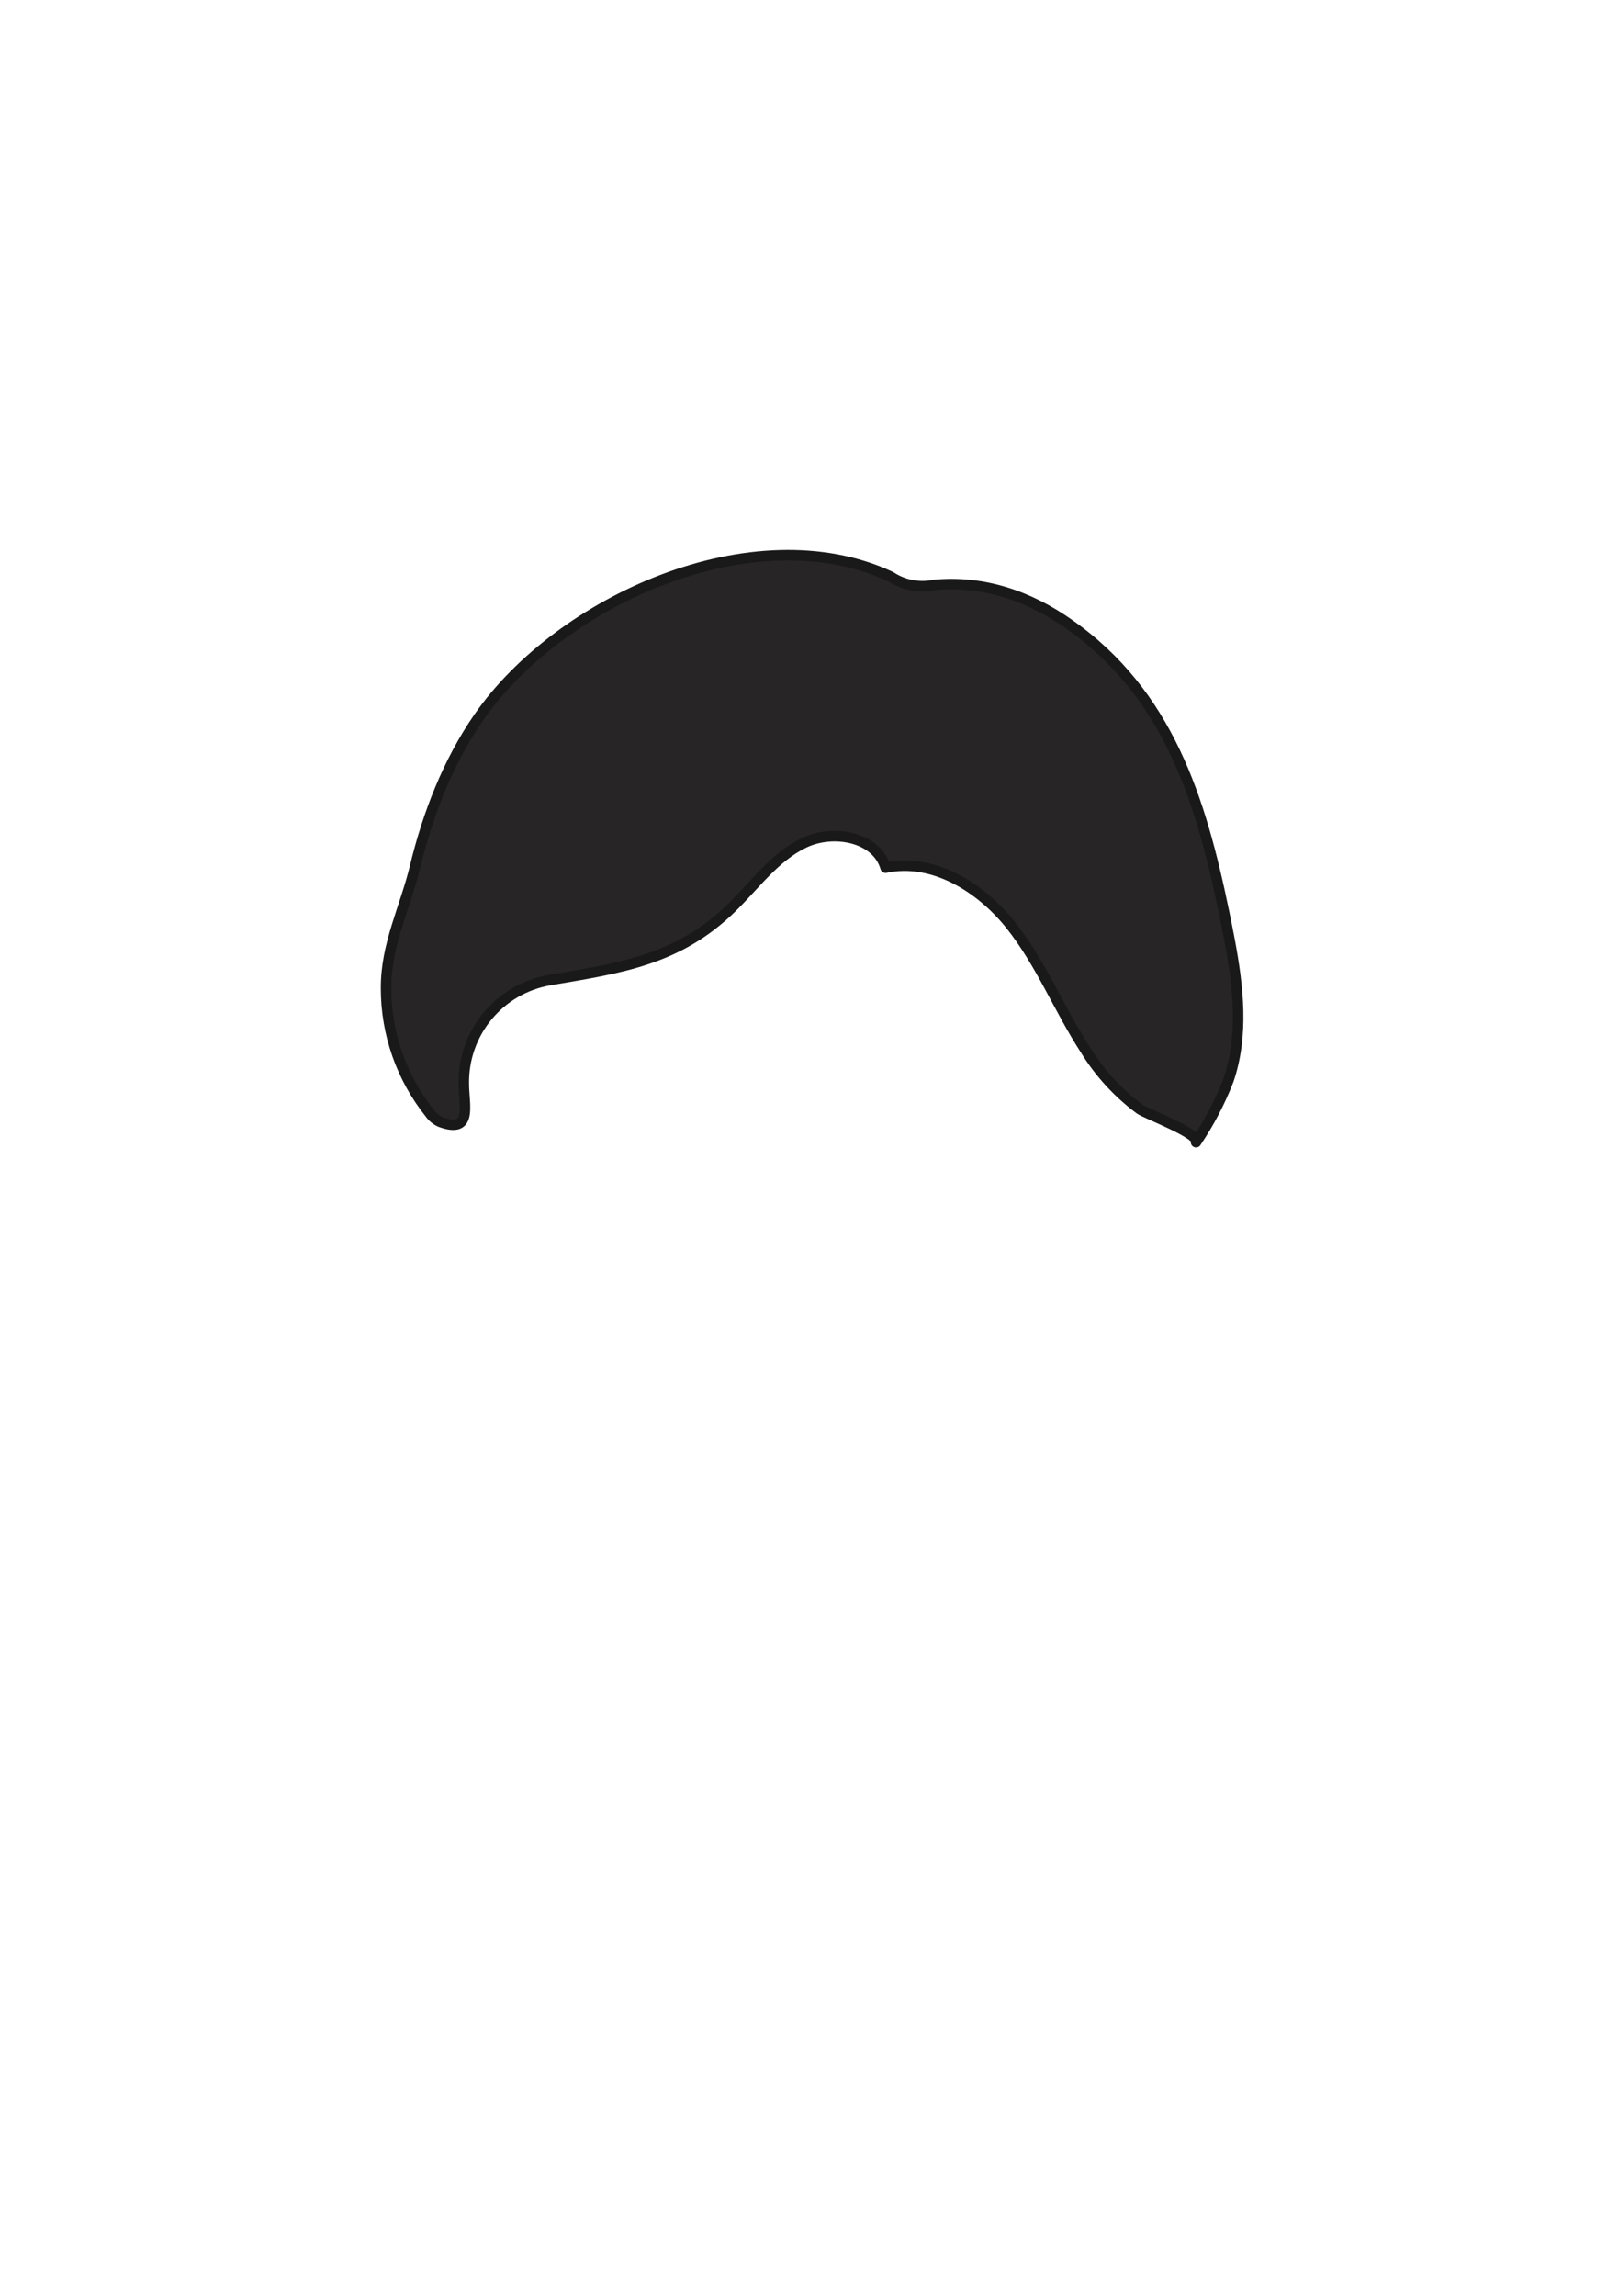 <svg width="700" height="1000" viewBox="0 0 700 1000" fill="none" xmlns="http://www.w3.org/2000/svg">
<path d="M535.572 409.291C534.817 405.24 533.993 401.212 533.169 397.207C523.007 348.048 508.864 302.07 465.518 271.7C448.17 259.525 428.465 252.751 407.09 254.719C403.817 255.42 400.437 255.461 397.148 254.84C393.859 254.219 390.726 252.949 387.934 251.103C328.087 223.296 243.752 261.676 208.599 312.346C195.188 331.707 186.331 354.57 180.816 377.388C176.467 395.422 168.045 411.328 168.16 430.46C168.172 450.197 174.886 469.345 187.201 484.769C188.355 486.426 189.937 487.739 191.778 488.568C206.013 493.809 202.031 481.404 202.031 471.93C201.854 461.185 205.527 450.732 212.386 442.459C219.244 434.186 228.836 428.639 239.427 426.821C270.003 421.603 295.292 418.239 318.818 395.193C328.888 385.306 337.471 373.222 350.172 367.089C362.874 360.956 381.801 364.32 385.76 377.868C406.357 373.474 427.092 386.336 440.206 402.791C453.32 419.246 461.169 439.203 472.612 456.894C478.833 467.08 486.961 475.97 496.551 483.075C499.458 485.089 523.145 493.946 520.994 497.402C526.692 488.954 531.429 479.896 535.114 470.396C541.774 450.897 539.44 429.819 535.572 409.291Z" fill="#272525" stroke="#1A1919" stroke-width="4.577" stroke-linecap="round" stroke-linejoin="round"/>
</svg>
